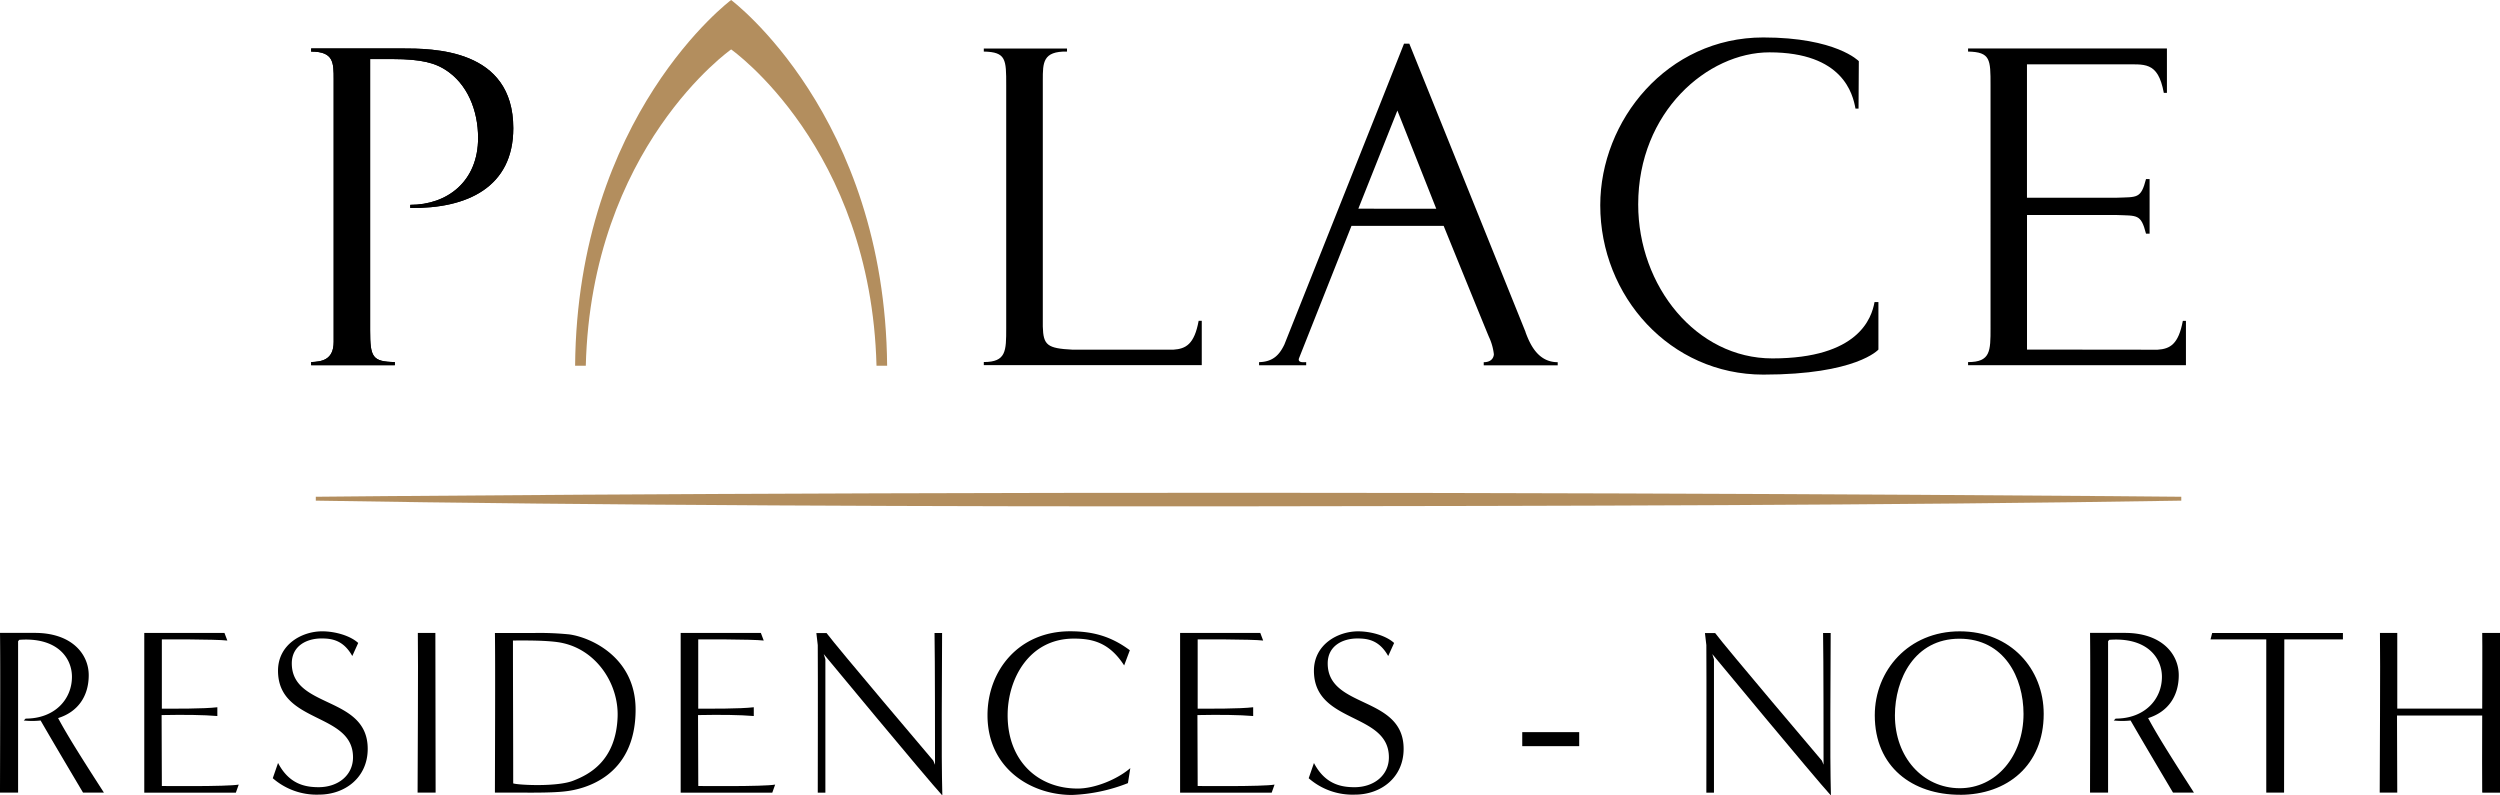 <?xml version="1.0" encoding="UTF-8"?> <svg xmlns="http://www.w3.org/2000/svg" id="palace_logo_black" data-name="palace logo black" width="783.747" height="249.387" viewBox="0 0 783.747 249.387"> <path id="Path_1" data-name="Path 1" d="M357.511,105.824c96.862-.122,202.758-.274,292.411-1.779v-1.217s-124.176-1.217-292.411-1.247c-168.25-.046-292.411,1.247-292.411,1.247v1.217c89.653,1.506,195.549,1.886,292.411,1.779" transform="translate(33.906 52.906)" fill="#b38e5e"></path> <path id="Path_2" data-name="Path 2" d="M167.46,15.5S123.645,46.19,121.9,114.659H118.55C119.219,36.013,167.46,0,167.46,0s48.24,36.013,48.91,114.656h-3.33C211.275,46.188,167.475,15.5,167.475,15.5" transform="translate(61.745)" fill="#b38e5e"></path> <path id="Path_3" data-name="Path 3" d="M64.14,9.99H92.458c9.794,0,35.055,0,35.055,25,0,18.509-14.494,25.261-32.3,25v-.973c11.589,0,21.261-7.315,21.261-20.988,0-8.562-3.315-16.988-10.342-21.413-3.057-1.916-7.057-3.3-16.44-3.3H82.633v85.06c0,8.425.7,9.794,7.741,9.931v.989H64.14v-.989c3.179-.137,7.057-.547,7.057-6.342v-82.3c0-5.247,0-8.7-7.057-8.7Z" transform="translate(33.406 5.203)"></path> <path id="Path_4" data-name="Path 4" d="M343.1,99.444,306.64,9h-1.658l-8.06,20.334-29.443,73.973c-1.521,3.163-3.483,5.429-7.939,5.536v.973h14.767v-.973c-.578,0-2.89.335-2.2-1.338l16.4-41.382h28.9s13.946,34.31,14.22,34.858a17.47,17.47,0,0,1,1.521,5.384c0,.274-.152,2.494-3.179,2.494v.973h23.193v-.973c-6.22,0-8.7-5.673-10.083-9.384m-28-38.736H290.656L302.9,29.972l12.182,30.767Z" transform="translate(135.178 4.688)"></path> <path id="Path_5" data-name="Path 5" d="M202.8,9.99v.973c7.026.137,7.026,2.494,7.026,10.494V97.681c0,7.178,0,10.615-7.026,10.615v.973h68.331V95.37h-.973c-1.354,7.376-4.015,8.79-7.924,9.049H230.621c-7.939-.4-9.171-1.4-9.323-7.254V19.936c0-5.521,0-9.11,7.589-8.973v-.958h-26.1Z" transform="translate(105.62 5.203)"></path> <path id="Path_6" data-name="Path 6" d="M468.029,9.99H405.69v.973c7.042.137,7.042,2.494,7.042,10.494V97.681c0,7.178,0,10.631-7.042,10.631v.973h68.3v-13.9h-.973c-1.369,7.376-4.015,8.79-7.924,9.049l-40.926-.046V62.2h28c6.57.274,7.7-.4,9.307,5.855H462.6V50.931h-1.125c-1.612,6.251-2.753,5.6-9.307,5.855H424.153V14.963h29.991c6.692.122,11.041-1.217,12.912,8.958h.973Z" transform="translate(211.298 5.203)"></path> <path id="Path_7" data-name="Path 7" d="M64.14,9.99H92.458c9.794,0,35.055,0,35.055,25,0,18.509-14.494,25.261-32.3,25v-.973c11.589,0,21.261-7.315,21.261-20.988,0-8.562-3.315-16.988-10.342-21.413-3.057-1.916-7.057-3.3-16.44-3.3H82.633v85.06c0,8.425.7,9.794,7.741,9.931v.989H64.14v-.989c3.179-.137,7.057-.547,7.057-6.342v-82.3c0-5.247,0-8.7-7.057-8.7Z" transform="translate(33.406 5.203)"></path> <path id="Path_8" data-name="Path 8" d="M383.8,108.339c-23.8,0-42.036-22.615-42.036-48.271,0-29.048,21.778-47.678,41.139-47.678,23.071,0,26.158,13.079,26.98,17.642h.958l.091-14.874S403.859,7.72,380.97,7.72c-30.158,0-51.1,26.052-51.1,52.606,0,28.577,21.93,53.092,51.13,53.092s36.074-7.848,36.074-7.848V90.682h-1.217c-.9,4.958-4.958,17.657-32.059,17.657" transform="translate(171.808 4.021)"></path> <path id="Path_9" data-name="Path 9" d="M26.037,180.541c-2.16-3.65-9.368-15.771-13.307-22.615a24.465,24.465,0,0,1-5.277,0l.593-.593c9.079,0,14.509-6.023,14.509-13.094,0-6.175-4.912-12.486-16.516-11.6l-.365.441v47.45H0c0-4.4.152-42.325,0-50.066H10.935c11.528,0,16.881,6.616,16.881,13.246s-3.422,11.528-9.6,13.459c3.194,6.023,9.14,15.254,14.357,23.36h-6.54Z" transform="translate(0 67.948)"></path> <path id="Path_10" data-name="Path 10" d="M29.74,180.536V130.47H54.879l.9,2.388c-3.574-.441-20.531-.365-20.531-.365V154.21c3.726,0,13.094.076,17.4-.441v2.753c-4.319-.365-10.342-.441-17.474-.3l.076,22.235s20.379.228,24.1-.441l-.9,2.525H29.74Z" transform="translate(15.49 67.953)"></path> <path id="Path_11" data-name="Path 11" d="M57.888,171.416C61.31,177.955,66.222,179,70.6,179c6.1,0,10.783-3.726,10.783-9.368,0-14.2-23.512-10.418-23.512-27.147,0-8.182,7.437-12.349,13.84-12.349,4.015,0,8.775,1.338,11.3,3.65l-1.855,4.091c-2.829-5.064-6.54-5.505-9.673-5.505-4.608,0-9.292,2.312-9.292,7.817,0,14.281,23.8,10.038,23.8,26.782,0,9.079-7.209,14.357-15.254,14.357a20.892,20.892,0,0,1-14.509-5.14l1.643-4.76Z" transform="translate(29.287 67.782)"></path> <path id="Path_12" data-name="Path 12" d="M86.08,180.536c0-4.4.228-42.325.076-50.066h5.5c0,14.281.076,35.846.076,50.066Z" transform="translate(44.834 67.953)"></path> <path id="Path_13" data-name="Path 13" d="M102.02,180.531c0-4.4.152-42.325,0-50.051h12.425a94.025,94.025,0,0,1,10.859.441c6.692.9,20.82,7.133,20.82,23.573,0,21.353-16.516,25.063-22.235,25.656-4.456.517-12.714.365-16,.365h-5.87Zm5.734-2.9c1.414.517,13.916,1.186,18.965-.9,4.684-1.855,13.246-6.023,13.764-19.938.365-10.266-6.479-20.759-17.109-23.132-4.091-.973-12.653-.821-15.7-.821,0,14.281.076,30.493.076,44.773" transform="translate(53.136 67.959)"></path> <path id="Path_14" data-name="Path 14" d="M140.31,180.536V130.47h25.139l.9,2.388c-3.574-.441-20.531-.365-20.531-.365V154.21c3.726,0,13.094.076,17.414-.441v2.753c-4.319-.365-10.342-.441-17.474-.3l.076,22.235s20.379.228,24.1-.441l-.9,2.525H140.325Z" transform="translate(73.078 67.953)"></path> <path id="Path_15" data-name="Path 15" d="M205.48,171.755c0-4.4,0-33.55-.152-41.275H207.7c0,14.281-.3,36.667.076,50.948-5.353-5.87-37.184-44.332-37.184-44.332l.517,1.643v41.808h-2.388c0-4.015.076-35.481,0-46.264l-.441-3.787h3.194c3.057,4.167,33.474,40.013,33.474,40.013l.517,1.262Z" transform="translate(87.646 67.959)"></path> <path id="Path_16" data-name="Path 16" d="M247.588,177.732a52.971,52.971,0,0,1-17.55,3.711c-12.942,0-26.478-8.41-26.478-24.987,0-14.053,9.825-26.326,25.885-26.326,7.285,0,12.942,1.643,18.737,5.946l-1.779,4.76c-4.608-7.133-9.825-8.41-15.771-8.41-14.053,0-20.759,12.638-20.759,24.029,0,14.2,9.368,22.98,21.946,22.98,5.353,0,12.349-2.829,16.516-6.4l-.745,4.684Z" transform="translate(106.021 67.776)"></path> <path id="Path_17" data-name="Path 17" d="M243.26,180.536V130.47H268.4l.9,2.388c-3.574-.441-20.531-.365-20.531-.365V154.21c3.726,0,13.094.076,17.4-.441v2.753c-4.319-.365-10.342-.441-17.474-.3l.076,22.235s20.379.228,24.1-.441l-.9,2.525H243.26Z" transform="translate(126.699 67.953)"></path> <path id="Path_18" data-name="Path 18" d="M271.413,171.416c3.422,6.54,8.334,7.589,12.714,7.589,6.1,0,10.783-3.726,10.783-9.368,0-14.2-23.5-10.418-23.5-27.147,0-8.182,7.437-12.349,13.84-12.349,4.015,0,8.775,1.338,11.3,3.65l-1.855,4.091c-2.829-5.064-6.54-5.505-9.673-5.505-4.608,0-9.292,2.312-9.292,7.817,0,14.281,23.8,10.038,23.8,26.782,0,9.079-7.209,14.357-15.254,14.357a20.865,20.865,0,0,1-14.509-5.14l1.642-4.76Z" transform="translate(140.506 67.782)"></path> <rect id="Rectangle_1" data-name="Rectangle 1" width="17.855" height="4.395" transform="translate(477.223 229.525)"></rect> <path id="Path_19" data-name="Path 19" d="M388.634,171.755c0-4.4,0-33.55-.152-41.275h2.388c0,14.281-.3,36.667.076,50.948-5.353-5.87-37.185-44.332-37.185-44.332l.517,1.643v41.808H351.89c0-4.015.076-35.481,0-46.264l-.441-3.787h3.194c3.057,4.167,33.474,40.013,33.474,40.013l.517,1.262Z" transform="translate(183.048 67.959)"></path> <path id="Path_20" data-name="Path 20" d="M413.166,181.377c-14.874,0-26.706-8.7-26.706-24.911,0-14.053,10.57-26.326,26.63-26.326s26.326,11.832,26.326,25.885c0,16.136-11.452,25.368-26.265,25.368m19.938-25.368c0-11.376-6.023-23.573-20.09-23.573s-20.227,12.653-20.227,24.029c0,13.17,8.775,22.767,20.227,22.843,11.528.076,20.09-10.114,20.09-23.284" transform="translate(201.282 67.782)"></path> <path id="Path_21" data-name="Path 21" d="M456.851,180.541c-2.16-3.65-9.368-15.771-13.307-22.615a24.464,24.464,0,0,1-5.277,0l.593-.593c9.079,0,14.509-6.023,14.509-13.094,0-6.175-4.912-12.486-16.516-11.6l-.365.441v47.45H430.83c0-4.4.152-42.325,0-50.066h10.935c11.528,0,16.881,6.616,16.881,13.246s-3.422,11.528-9.6,13.459c3.194,6.023,9.155,15.254,14.357,23.36h-6.54Z" transform="translate(224.392 67.948)"></path> <path id="Path_22" data-name="Path 22" d="M473.144,180.531V132.488H455.67l.517-2.008h40.987v2.008H478.8c0,14.357-.076,33.763-.076,48.043Z" transform="translate(237.329 67.959)"></path> <path id="Path_23" data-name="Path 23" d="M522.675,180.536c0-2.373-.076-15.391,0-24.181H495.969c0,5.429.076,16.288.076,24.181h-5.5c0-4.4.228-42.325.076-50.066h5.429V154.2h26.63c0-6.844.076-20.455,0-23.725h5.581v50.066Z" transform="translate(255.491 67.953)"></path> </svg> 